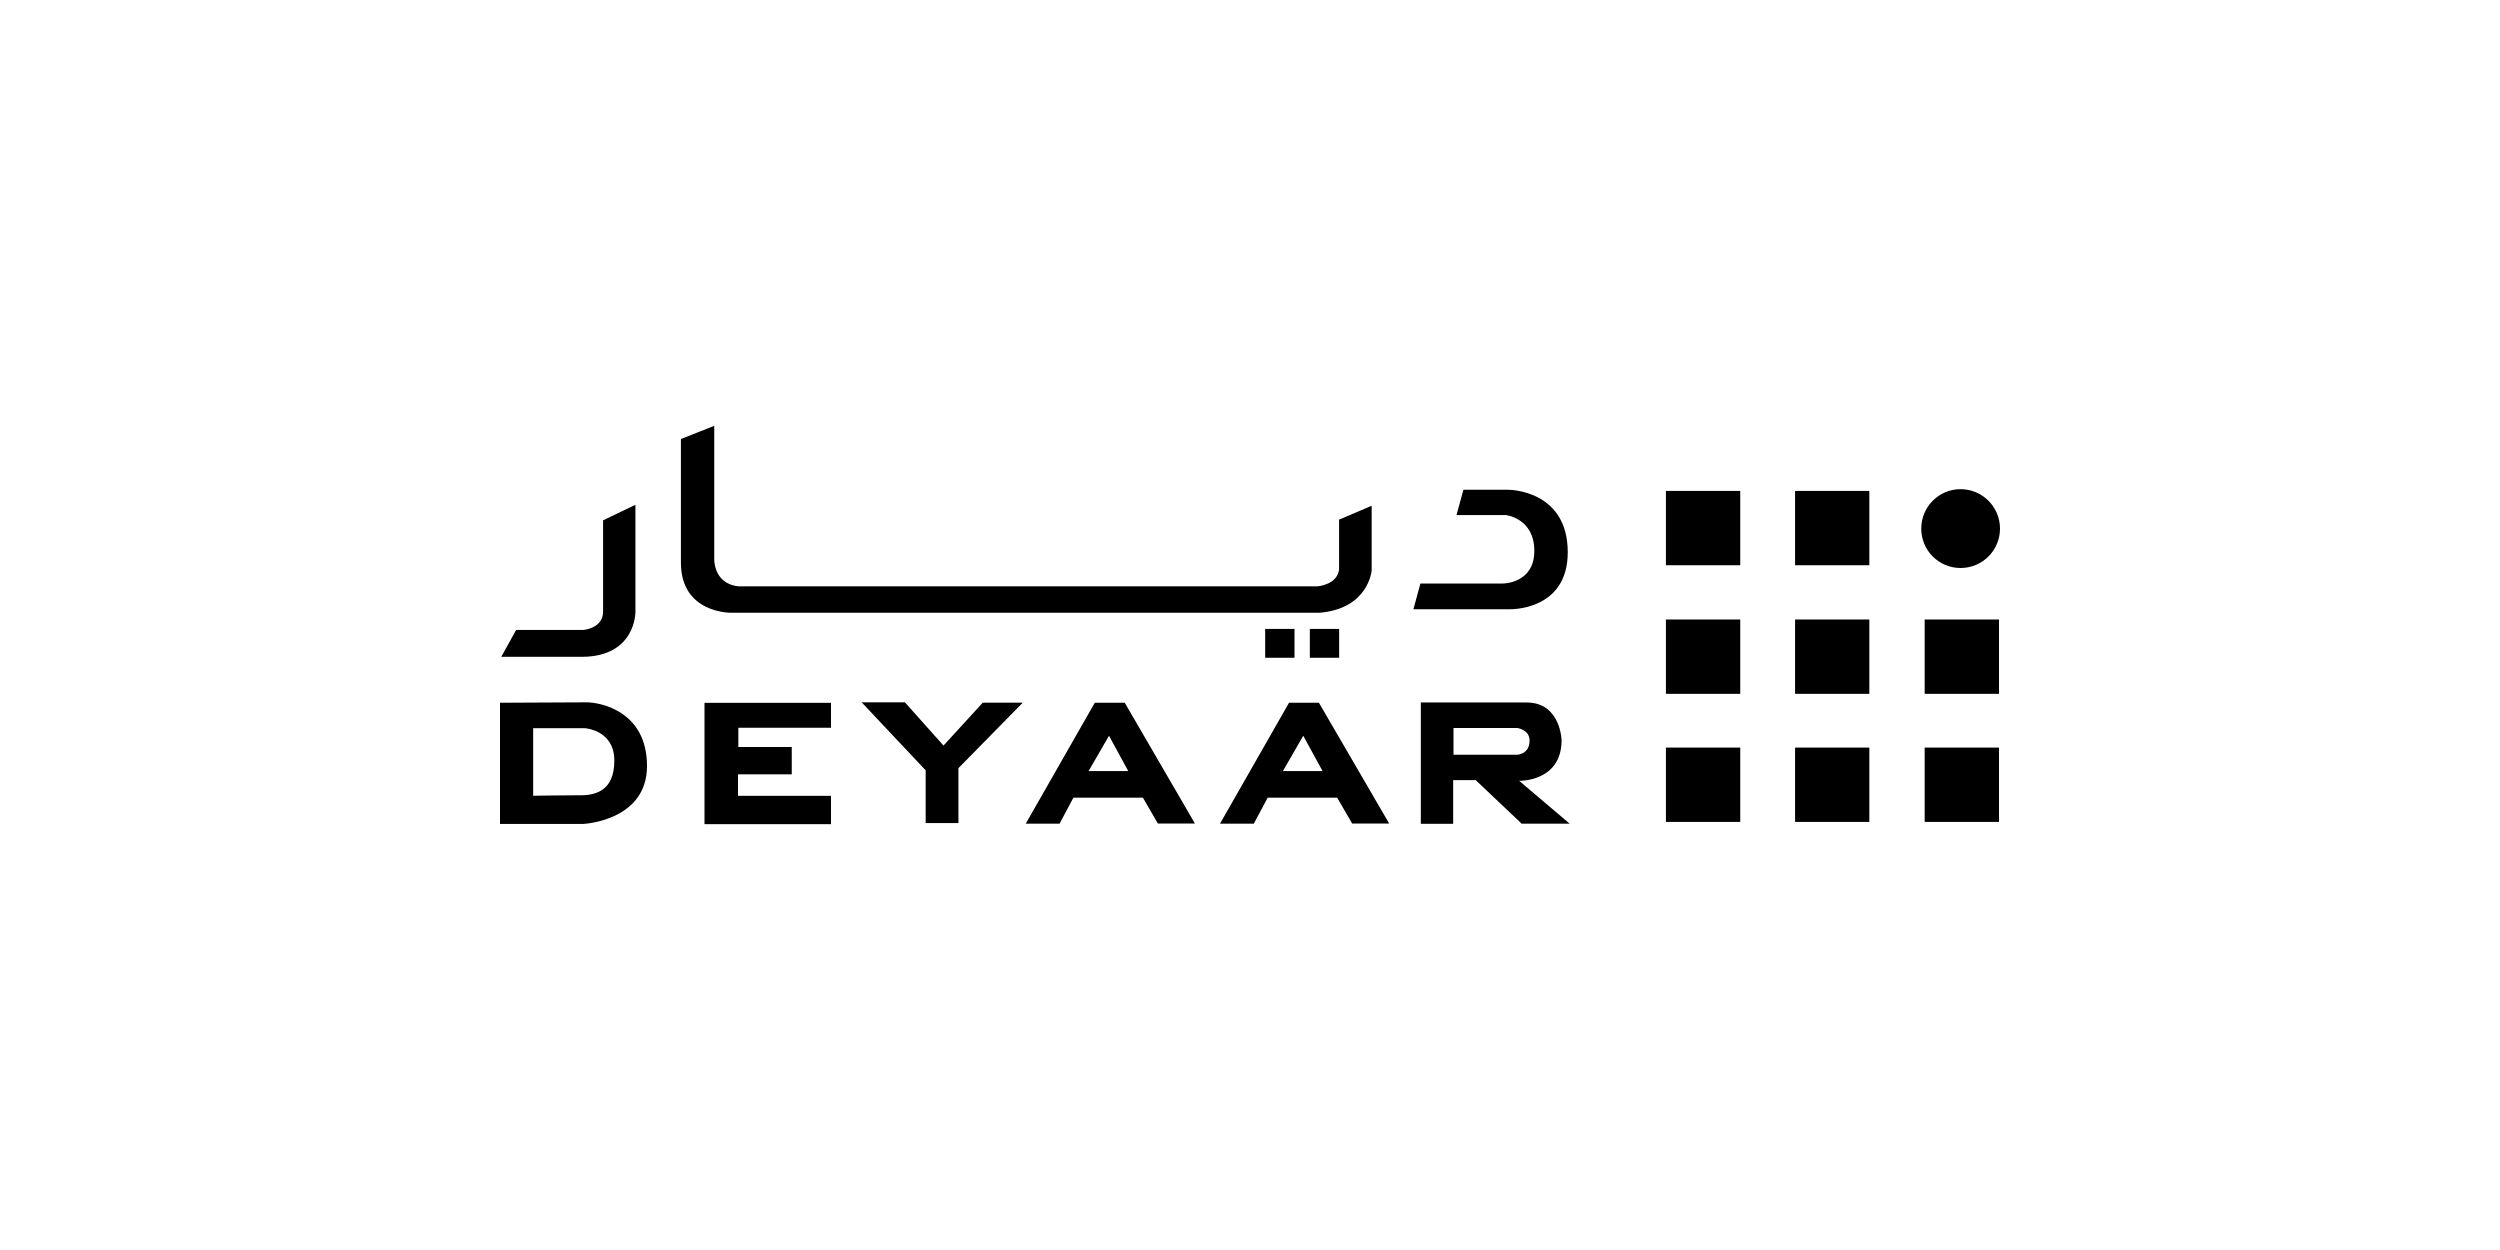 <?xml version="1.0" encoding="UTF-8"?>
<svg id="Layer_1" xmlns="http://www.w3.org/2000/svg" viewBox="0 0 300 150">
  <rect x="199.91" y="58.91" width="8.92" height="8.92"/>
  <rect x="215.41" y="58.91" width="8.91" height="8.92"/>
  <rect x="199.91" y="74.34" width="8.92" height="8.92"/>
  <rect x="215.41" y="74.34" width="8.91" height="8.92"/>
  <rect x="199.91" y="89.71" width="8.92" height="8.92"/>
  <rect x="215.41" y="89.71" width="8.91" height="8.92"/>
  <rect x="230.96" y="74.34" width="8.92" height="8.92"/>
  <rect x="230.96" y="89.71" width="8.92" height="8.92"/>
  <g>
    <path d="M240,63.43c0,2.61-2.11,4.73-4.73,4.73s-4.72-2.11-4.72-4.73,2.12-4.73,4.72-4.73,4.73,2.12,4.73,4.73"/>
    <path d="M174.78,61.81l.83-3.04h5.35s7.17-.05,7.17,7.5c0,7.09-7.01,6.84-7.01,6.84h-11.51l.84-3.09h9.92s3.75,0,3.75-3.92-3.41-4.29-3.41-4.29h-5.93Z"/>
    <path d="M160.68,62.36l3.92-1.67v7.75s-.34,4.59-6.25,5.09h-70.64s-6,.09-6-6v-14.85l4-1.58v15.76s-.25,3.17,2.92,3.5h69.47s2.34-.17,2.59-2v-6Z"/>
  </g>
  <rect x="151.82" y="75.47" width="3.52" height="3.46"/>
  <rect x="157.18" y="75.47" width="3.52" height="3.46"/>
  <path d="M76.25,60.57v12.88s.05,5.37-6.46,5.37h-9.64l1.79-3.23h8.08s2.35-.18,2.35-2.19v-10.96l3.89-1.87Z"/>
  <polygon points="84.54 84.34 84.54 98.9 99.72 98.9 99.72 95.5 88.56 95.5 88.56 92.92 95.01 92.92 95.01 89.64 88.6 89.64 88.6 87.33 99.72 87.33 99.72 84.34 84.54 84.34"/>
  <polygon points="103.4 84.28 111.08 92.44 111.08 98.77 115.01 98.77 115.01 92.18 122.73 84.32 117.93 84.32 113.22 89.47 108.59 84.28 103.4 84.28"/>
  <path d="M70.4,84.28c-1.62,0-10.4.05-10.4.05v14.54h10s7.64-.35,7.64-6.95-5.63-7.64-7.24-7.64M69.55,95.43c-1.82,0-5.57.06-5.57.06v-8.11h6.15s3.59.17,3.59,3.89-2.37,4.17-4.17,4.17"/>
  <path d="M133.08,88.29l2.31,4.24h-4.76l2.45-4.24ZM131.38,84.32l-8.29,14.52h4.06l1.66-3.12h8.34l1.79,3.1h4.45l-8.42-14.49h-3.58Z"/>
  <path d="M156.39,88.29l2.32,4.24h-4.76l2.44-4.24ZM154.69,84.32l-8.29,14.52h4.06l1.66-3.12h8.34l1.8,3.1h4.44l-8.43-14.49h-3.58Z"/>
  <path d="M182.29,93.7s5.1.14,5.1-4.88c0,0-.11-4.52-4.19-4.52h-12.7v14.56h3.88v-5.24h2.71l5.51,5.22h5.76l-6.06-5.14ZM174.42,90.57v-3.21h7.65s1.48.19,1.48,1.5c0,1.66-1.48,1.71-1.48,1.71h-7.65Z"/>
</svg>